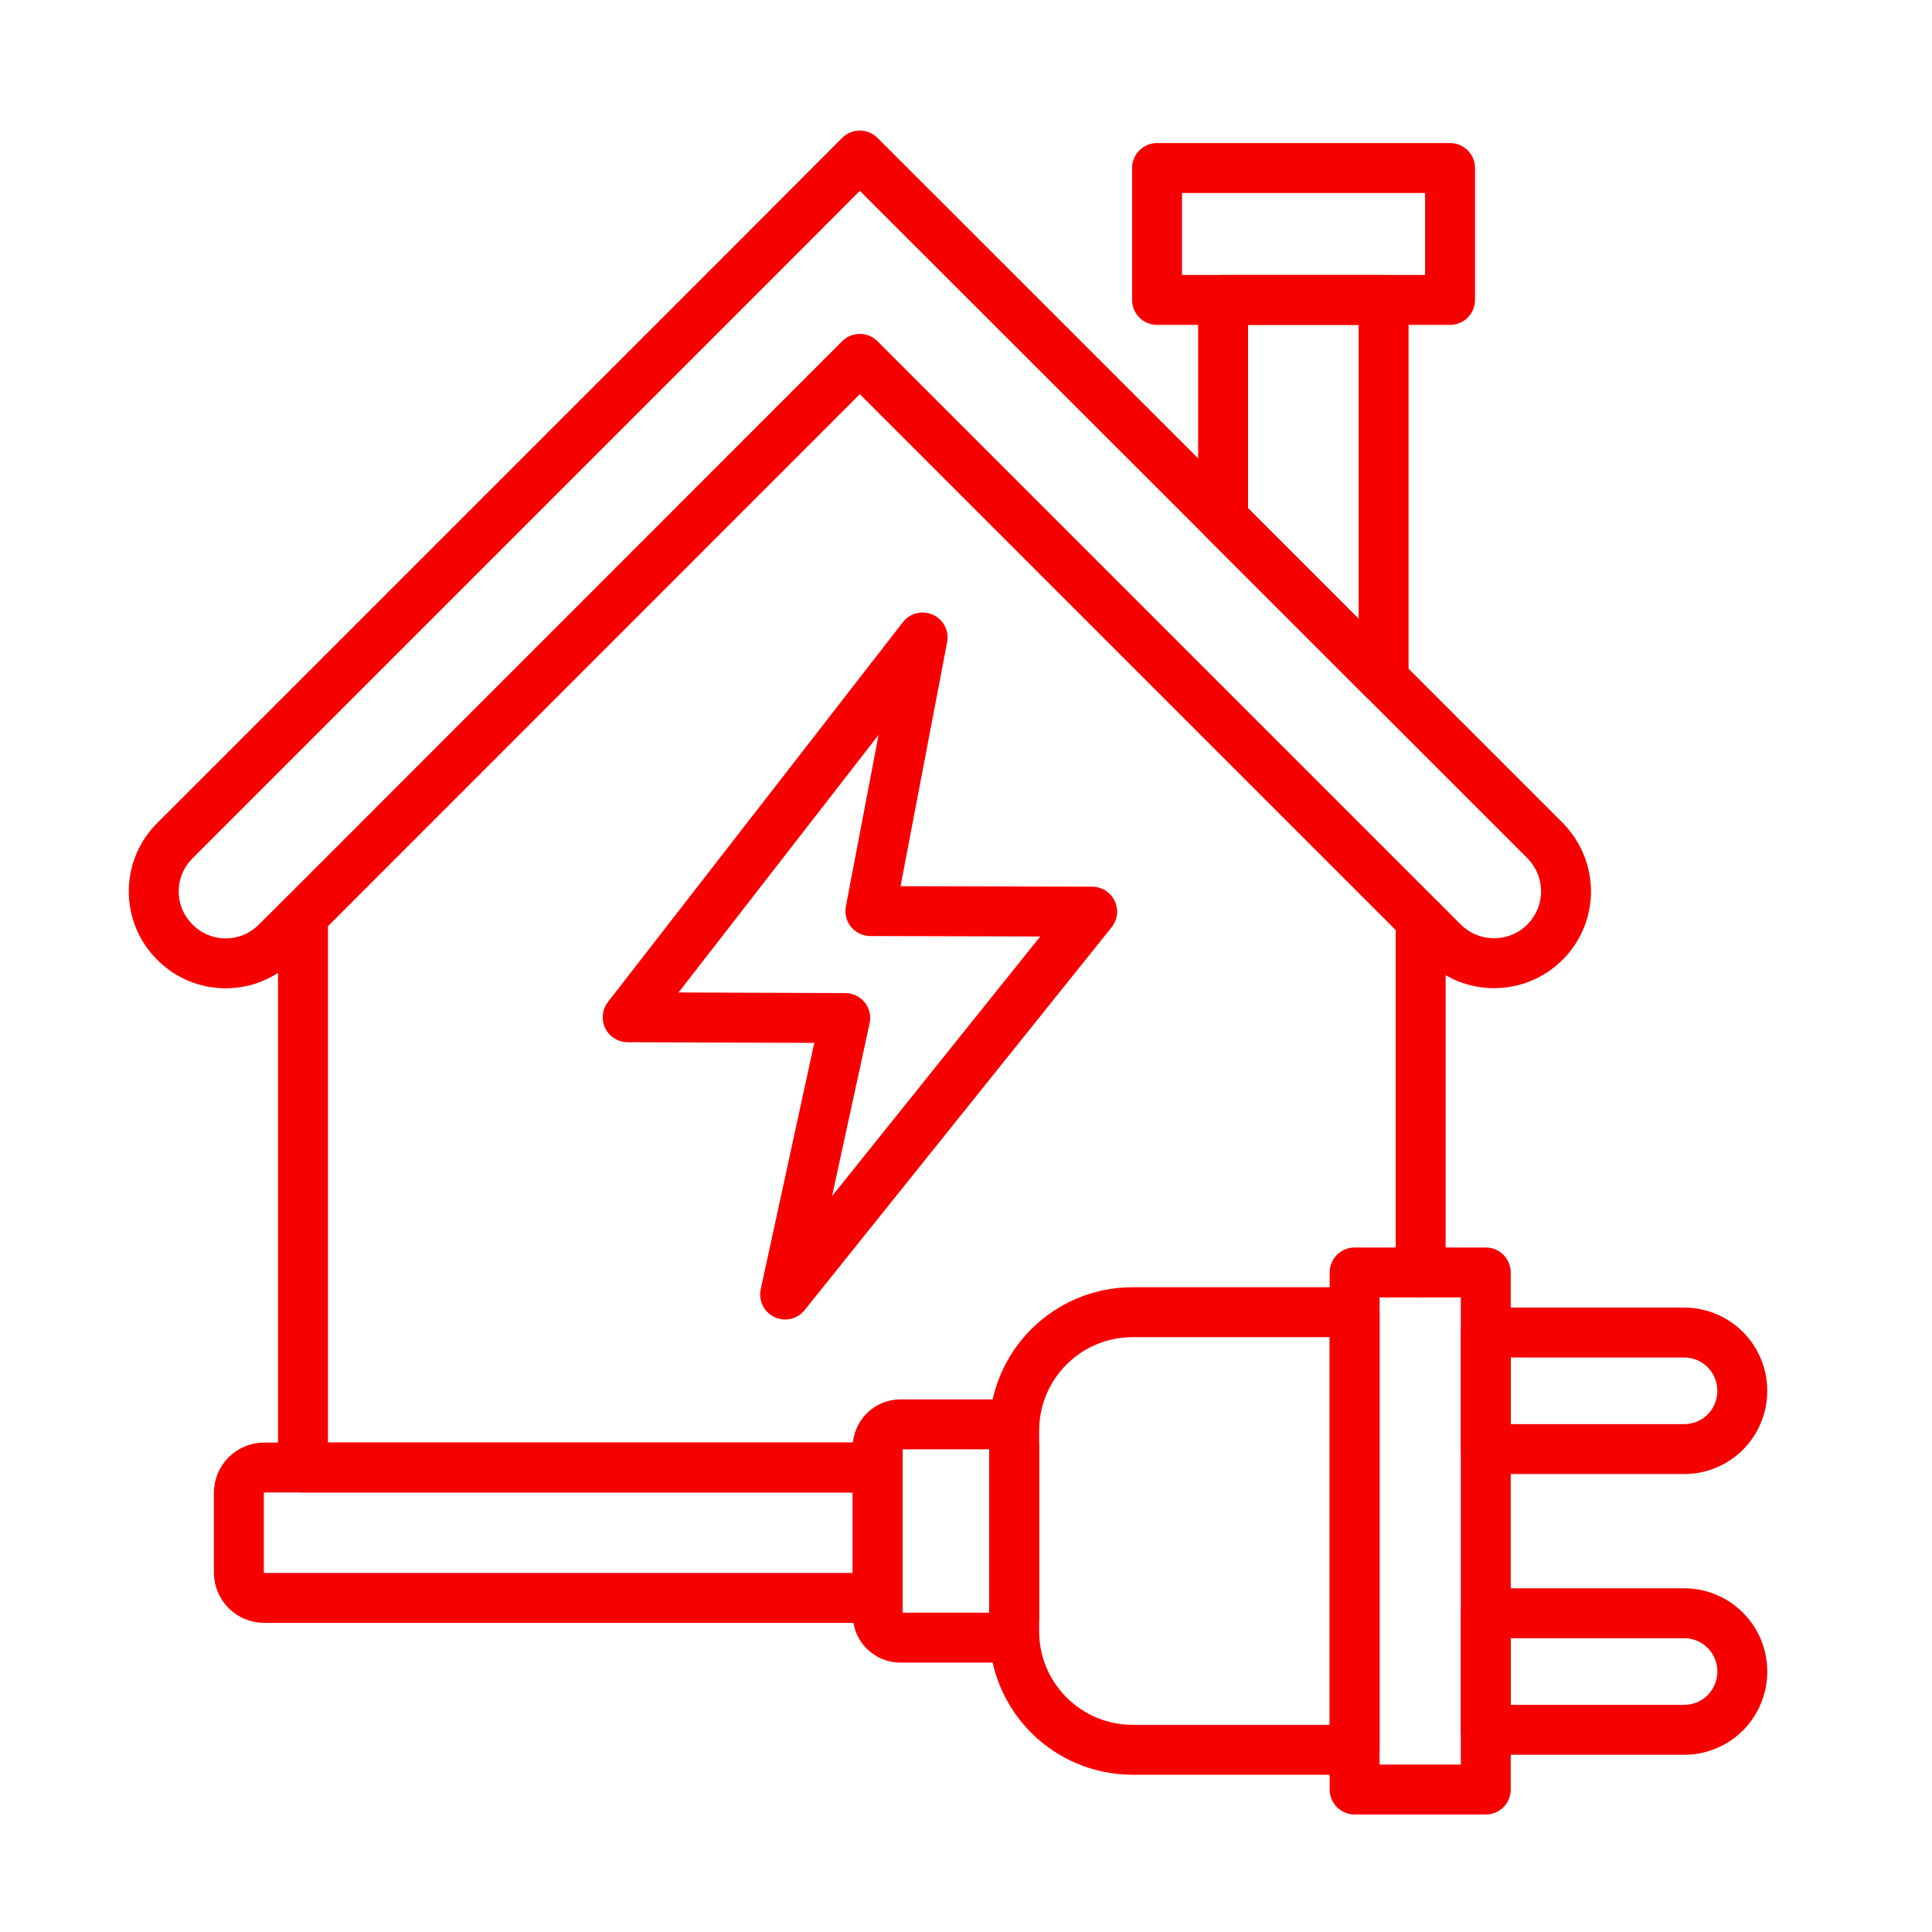 <svg xmlns="http://www.w3.org/2000/svg" id="Layer_144" data-name="Layer 144" viewBox="0 0 100.62 100.62"><defs><style>      .cls-1 {        fill: none;        stroke: #f70000;        stroke-linecap: round;        stroke-linejoin: round;        stroke-width: 2.6px;      }    </style></defs><path class="cls-1" d="M15.78,47.7v28.73h29.93"></path><path class="cls-1" d="M73.99,66.27v-18.37"></path><path class="cls-1" d="M81.56,46.42c0,.96-.37,1.92-1.1,2.65-1.46,1.46-3.83,1.46-5.3,0l-30.38-30.38-29,29.01-1.38,1.37c-1.46,1.47-3.83,1.47-5.29,0-1.47-1.46-1.47-3.83,0-5.29l30.38-30.38,5.29-5.3,18.92,18.91,8.34,8.34,8.42,8.42c.73.74,1.1,1.7,1.1,2.65Z"></path><path class="cls-1" d="M45.71,76.43v6.79H13.76c-.73,0-1.32-.59-1.32-1.32v-4.15c0-.73.59-1.32,1.32-1.32h31.95Z"></path><polygon class="cls-1" points="72.06 15.62 72.06 35.35 72.04 35.35 63.7 27.01 63.7 15.62 72.06 15.62"></polygon><rect class="cls-1" x="64.45" y="4.56" width="6.87" height="15.26" transform="translate(55.7 80.07) rotate(-90)"></rect><path class="cls-1" d="M52.82,75.37v8.73c0,.66-.53,1.19-1.19,1.19h-4.73c-.66,0-1.19-.53-1.19-1.19v-8.73c0-.65.53-1.19,1.19-1.19h4.73c.66,0,1.19.54,1.19,1.19Z"></path><path class="cls-1" d="M70.55,68.34v22.79h-11.56c-3.41,0-6.17-2.76-6.17-6.17v-10.45c0-3.41,2.76-6.17,6.17-6.17h11.56Z"></path><rect class="cls-1" x="70.55" y="66.27" width="6.83" height="26.93"></rect><path class="cls-1" d="M90.74,72.44c0,.83-.34,1.59-.88,2.14-.55.55-1.31.89-2.15.89h-10.33v-6.07h10.33c1.68,0,3.03,1.36,3.03,3.04Z"></path><path class="cls-1" d="M90.74,87.05c0,.84-.34,1.6-.88,2.15-.55.55-1.31.89-2.15.89h-10.33v-6.07h10.33c1.68,0,3.03,1.36,3.03,3.03Z"></path><path class="cls-1" d="M48.05,33.2l-15.36,19.78c3.78.01,7.56.03,11.33.04-1.04,4.8-2.09,9.6-3.13,14.4,5.33-6.65,10.66-13.29,15.99-19.94-3.85-.01-7.7-.02-11.55-.03.91-4.75,1.81-9.5,2.72-14.25Z"></path></svg>